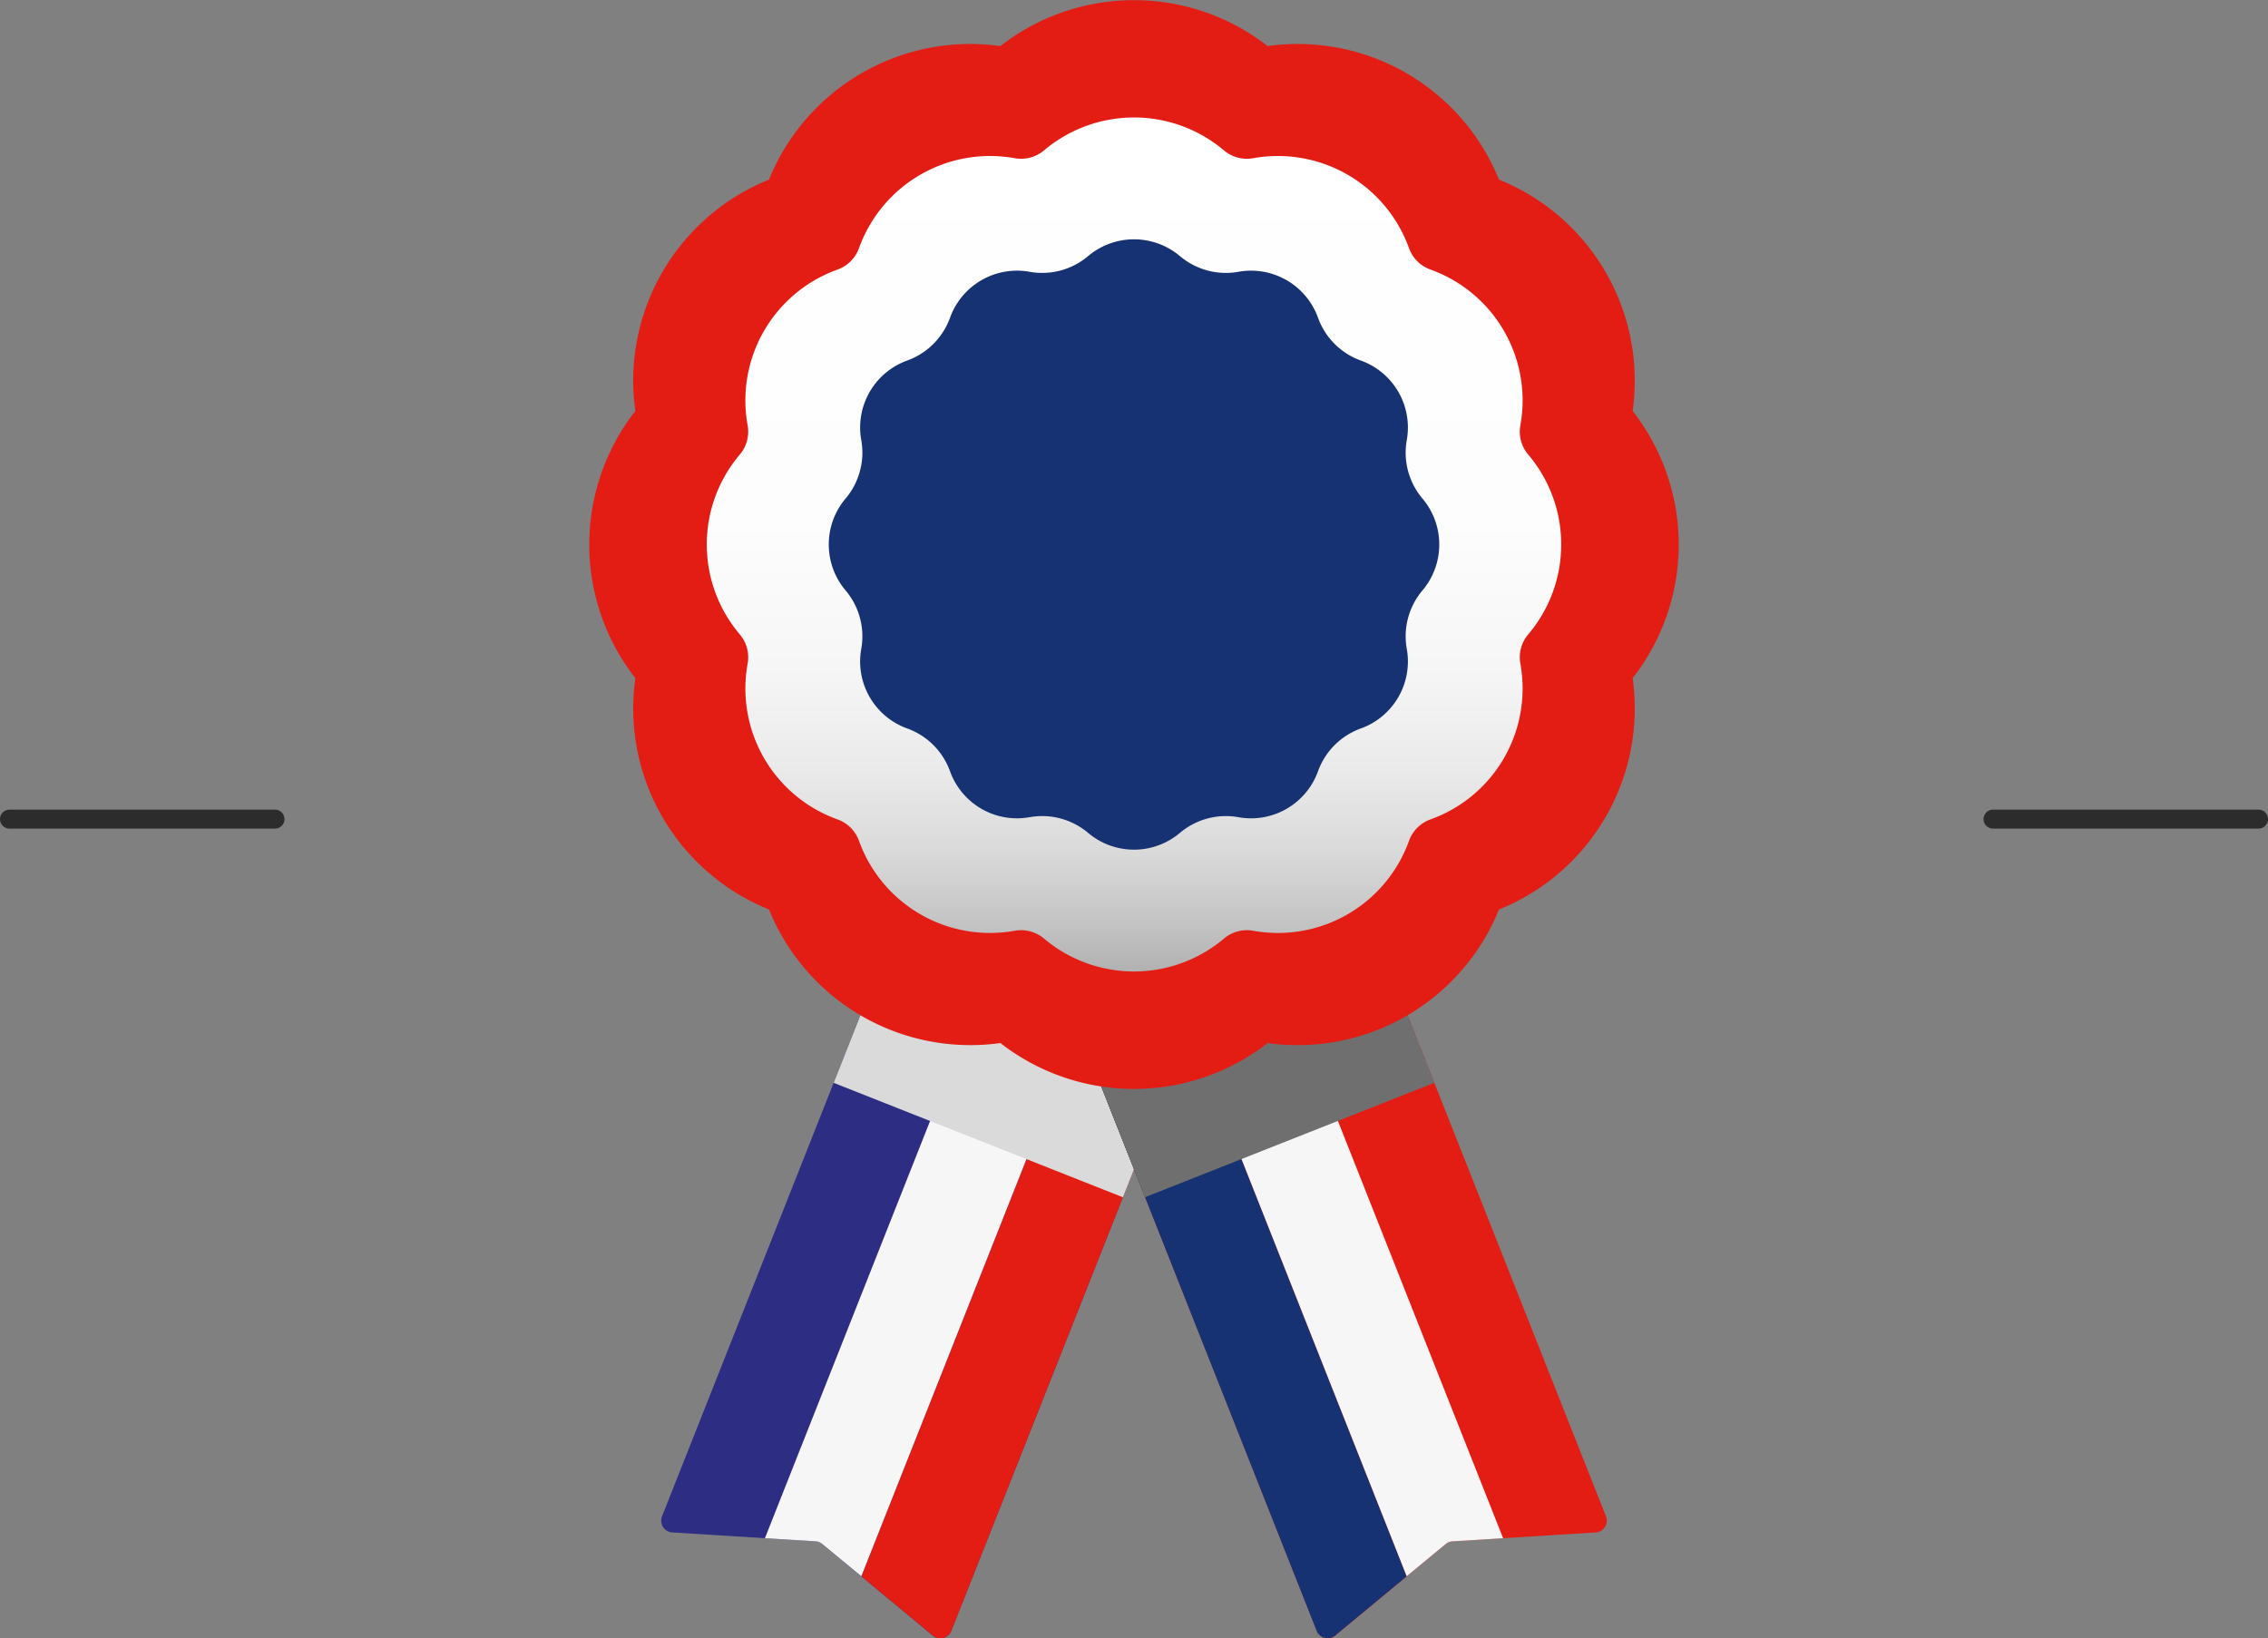 <svg xmlns="http://www.w3.org/2000/svg" xmlns:xlink="http://www.w3.org/1999/xlink" width="119.584" height="86.4" viewBox="0 0 119.584 86.4">
  <rect x="0" y="0" width="119.584" height="86.4" fill="#808080" stroke="none"/>
  <defs>
    <linearGradient id="linear-gradient" x1="2.781" y1="-13.224" x2="3.335" y2="-12.294" gradientUnits="objectBoundingBox">
      <stop offset="0" stop-color="#1d71b8"/>
      <stop offset="0.487" stop-color="#1d6fb6"/>
      <stop offset="0.663" stop-color="#1f68b1"/>
      <stop offset="0.788" stop-color="#215ca7"/>
      <stop offset="0.889" stop-color="#254b9a"/>
      <stop offset="0.975" stop-color="#2b3589"/>
      <stop offset="1" stop-color="#2d2e83"/>
    </linearGradient>
    <linearGradient id="linear-gradient-2" x1="5.097" y1="-32.294" x2="5.097" y2="-31.294" gradientUnits="objectBoundingBox">
      <stop offset="0" stop-color="#706f6f"/>
      <stop offset="0.16" stop-color="#767575"/>
      <stop offset="0.382" stop-color="#888787"/>
      <stop offset="0.642" stop-color="#a5a5a5"/>
      <stop offset="0.927" stop-color="#cecece"/>
      <stop offset="1" stop-color="#dadada"/>
    </linearGradient>
    <linearGradient id="linear-gradient-3" x1="-125.249" y1="11.186" x2="-125.249" y2="12.186" xlink:href="#linear-gradient-2"/>
    <linearGradient id="linear-gradient-4" x1="0.5" x2="0.5" y2="1" gradientUnits="objectBoundingBox">
      <stop offset="0" stop-color="#fff"/>
      <stop offset="0.474" stop-color="#fdfdfd"/>
      <stop offset="0.645" stop-color="#f6f6f6"/>
      <stop offset="0.766" stop-color="#eaeaea"/>
      <stop offset="0.865" stop-color="#d9d9d9"/>
      <stop offset="0.948" stop-color="#c3c3c3"/>
      <stop offset="1" stop-color="#b2b2b2"/>
    </linearGradient>
  </defs>
  <g id="Groupe_1092" data-name="Groupe 1092" transform="translate(-254.963 10.7)">
    <g id="Groupe_1094" data-name="Groupe 1094" transform="translate(92.738 -2.2)">
      <line id="Ligne_313" data-name="Ligne 313" x1="14" transform="translate(162.725 34.7)" fill="none" stroke="#2c2c2c" stroke-linecap="round" stroke-width="1"/>
      <line id="Ligne_314" data-name="Ligne 314" x1="14" transform="translate(267.309 34.7)" fill="none" stroke="#2c2c2c" stroke-linecap="round" stroke-width="1"/>
    </g>
    <g id="Groupe_1097" data-name="Groupe 1097" transform="translate(-214.751 -407.553)">
      <g id="Groupe_1098" data-name="Groupe 1098" transform="translate(504.577 435.942)">
        <g id="Groupe_1097-2" data-name="Groupe 1097" transform="translate(0 0.186)">
          <path id="Tracé_1106" data-name="Tracé 1106" d="M524.163,537.61l-5.825-4.826a.623.623,0,0,0-.359-.142l-7.55-.469a.622.622,0,0,1-.54-.85l15.951-40.3a.622.622,0,0,1,.808-.349l14.092,5.577a.622.622,0,0,1,.35.807l-15.951,40.3A.623.623,0,0,1,524.163,537.61Z" transform="translate(-509.845 -490.628)" fill="url(#linear-gradient)"/>
        </g>
        <path id="Tracé_1107" data-name="Tracé 1107" d="M555.73,502.384a.623.623,0,0,0-.35-.808l-4.5-1.783-15.841,40.022,3.769,3.121a.623.623,0,0,0,.976-.25Z" transform="translate(-524.485 -495.769)" fill="#e41d14"/>
        <path id="Tracé_1108" data-name="Tracé 1108" d="M538.738,494.99,522.9,535.012l2.668.165a.624.624,0,0,1,.358.142l2.057,1.7L543.822,497Z" transform="translate(-517.431 -492.977)" fill="#f6f6f6"/>
        <rect id="Rectangle_269" data-name="Rectangle 269" width="16.401" height="19.376" transform="matrix(0.93, 0.368, -0.368, 0.93, 16.224, 0)" fill="url(#linear-gradient-2)" style="mix-blend-mode: multiply;isolation: isolate"/>
      </g>
      <g id="Groupe_1100" data-name="Groupe 1100" transform="translate(522.961 435.942)">
        <g id="Groupe_1099" data-name="Groupe 1099" transform="translate(0.186 0.186)">
          <path id="Tracé_1109" data-name="Tracé 1109" d="M571.153,537.61l5.825-4.826a.623.623,0,0,1,.358-.142l7.55-.469a.623.623,0,0,0,.54-.85l-15.951-40.3a.622.622,0,0,0-.807-.349l-14.092,5.577a.622.622,0,0,0-.35.807l15.951,40.3A.623.623,0,0,0,571.153,537.61Z" transform="translate(-554.182 -490.628)" fill="#e41d14"/>
        </g>
        <path id="Tracé_1110" data-name="Tracé 1110" d="M554.225,502.384a.623.623,0,0,1,.35-.808l4.5-1.783,15.841,40.022-3.769,3.121a.623.623,0,0,1-.976-.25Z" transform="translate(-553.996 -495.769)" fill="#173272"/>
        <path id="Tracé_1111" data-name="Tracé 1111" d="M570.959,494.99,586.8,535.012l-2.668.165a.624.624,0,0,0-.359.142l-2.057,1.7L565.876,497Z" transform="translate(-560.793 -492.977)" fill="#f6f6f6"/>
        <rect id="Rectangle_270" data-name="Rectangle 270" width="16.401" height="19.376" transform="matrix(-0.93, 0.368, -0.368, -0.93, 22.381, 18.016)" fill="url(#linear-gradient-3)" style="mix-blend-mode: multiply;isolation: isolate"/>
      </g>
      <path id="Tracé_1112" data-name="Tracé 1112" d="M529.506,454.284a11.48,11.48,0,0,1-7.046-2.421,11.456,11.456,0,0,1-12.2-7.045,11.43,11.43,0,0,1-7.046-12.2,11.429,11.429,0,0,1,0-14.091,11.43,11.43,0,0,1,7.046-12.2,11.457,11.457,0,0,1,12.2-7.045,11.464,11.464,0,0,1,14.092,0,11.457,11.457,0,0,1,12.2,7.045,11.43,11.43,0,0,1,7.046,12.2,11.43,11.43,0,0,1,0,14.092,11.43,11.43,0,0,1-7.046,12.2,11.46,11.46,0,0,1-12.2,7.045A11.48,11.48,0,0,1,529.506,454.284Z" fill="#e41d14"/>
      <path id="Tracé_1113" data-name="Tracé 1113" d="M538.108,456.685a7.355,7.355,0,0,1-4.741-1.734,1.879,1.879,0,0,0-1.546-.414,7.343,7.343,0,0,1-8.212-4.741,1.875,1.875,0,0,0-1.132-1.132,7.329,7.329,0,0,1-4.741-8.212,1.873,1.873,0,0,0-.414-1.546,7.329,7.329,0,0,1,0-9.482,1.874,1.874,0,0,0,.414-1.546,7.329,7.329,0,0,1,4.741-8.212,1.876,1.876,0,0,0,1.132-1.132,7.343,7.343,0,0,1,8.212-4.741,1.916,1.916,0,0,0,.333.029,1.884,1.884,0,0,0,1.213-.443,7.346,7.346,0,0,1,9.482,0,1.88,1.88,0,0,0,1.546.414,7.346,7.346,0,0,1,8.212,4.741,1.876,1.876,0,0,0,1.132,1.132,7.329,7.329,0,0,1,4.741,8.212,1.875,1.875,0,0,0,.414,1.546,7.329,7.329,0,0,1,0,9.482,1.875,1.875,0,0,0-.414,1.546,7.329,7.329,0,0,1-4.741,8.212,1.875,1.875,0,0,0-1.132,1.132,7.343,7.343,0,0,1-8.212,4.741,1.879,1.879,0,0,0-1.546.414A7.356,7.356,0,0,1,538.108,456.685Z" transform="translate(-8.602 -8.596)" fill="url(#linear-gradient-4)"/>
      <path id="Tracé_1114" data-name="Tracé 1114" d="M549.455,427.874h0a3.754,3.754,0,0,0,3.085.827h0a3.753,3.753,0,0,1,4.195,2.422h0a3.754,3.754,0,0,0,2.259,2.259h0a3.753,3.753,0,0,1,2.422,4.194h0a3.754,3.754,0,0,0,.827,3.085h0a3.754,3.754,0,0,1,0,4.844h0a3.753,3.753,0,0,0-.827,3.085h0a3.753,3.753,0,0,1-2.422,4.195h0a3.753,3.753,0,0,0-2.259,2.259h0a3.753,3.753,0,0,1-4.195,2.422h0a3.754,3.754,0,0,0-3.085.826h0a3.752,3.752,0,0,1-4.843,0h0a3.754,3.754,0,0,0-3.085-.826h0a3.754,3.754,0,0,1-4.194-2.422h0a3.754,3.754,0,0,0-2.259-2.259h0a3.753,3.753,0,0,1-2.422-4.195h0a3.752,3.752,0,0,0-.827-3.085h0a3.754,3.754,0,0,1,0-4.844h0a3.753,3.753,0,0,0,.827-3.085h0a3.753,3.753,0,0,1,2.422-4.194h0a3.754,3.754,0,0,0,2.259-2.259h0a3.753,3.753,0,0,1,4.194-2.422h0a3.754,3.754,0,0,0,3.085-.827h0A3.753,3.753,0,0,1,549.455,427.874Z" transform="translate(-17.527 -17.514)" fill="#173272"/>
    </g>
  </g>
</svg>
